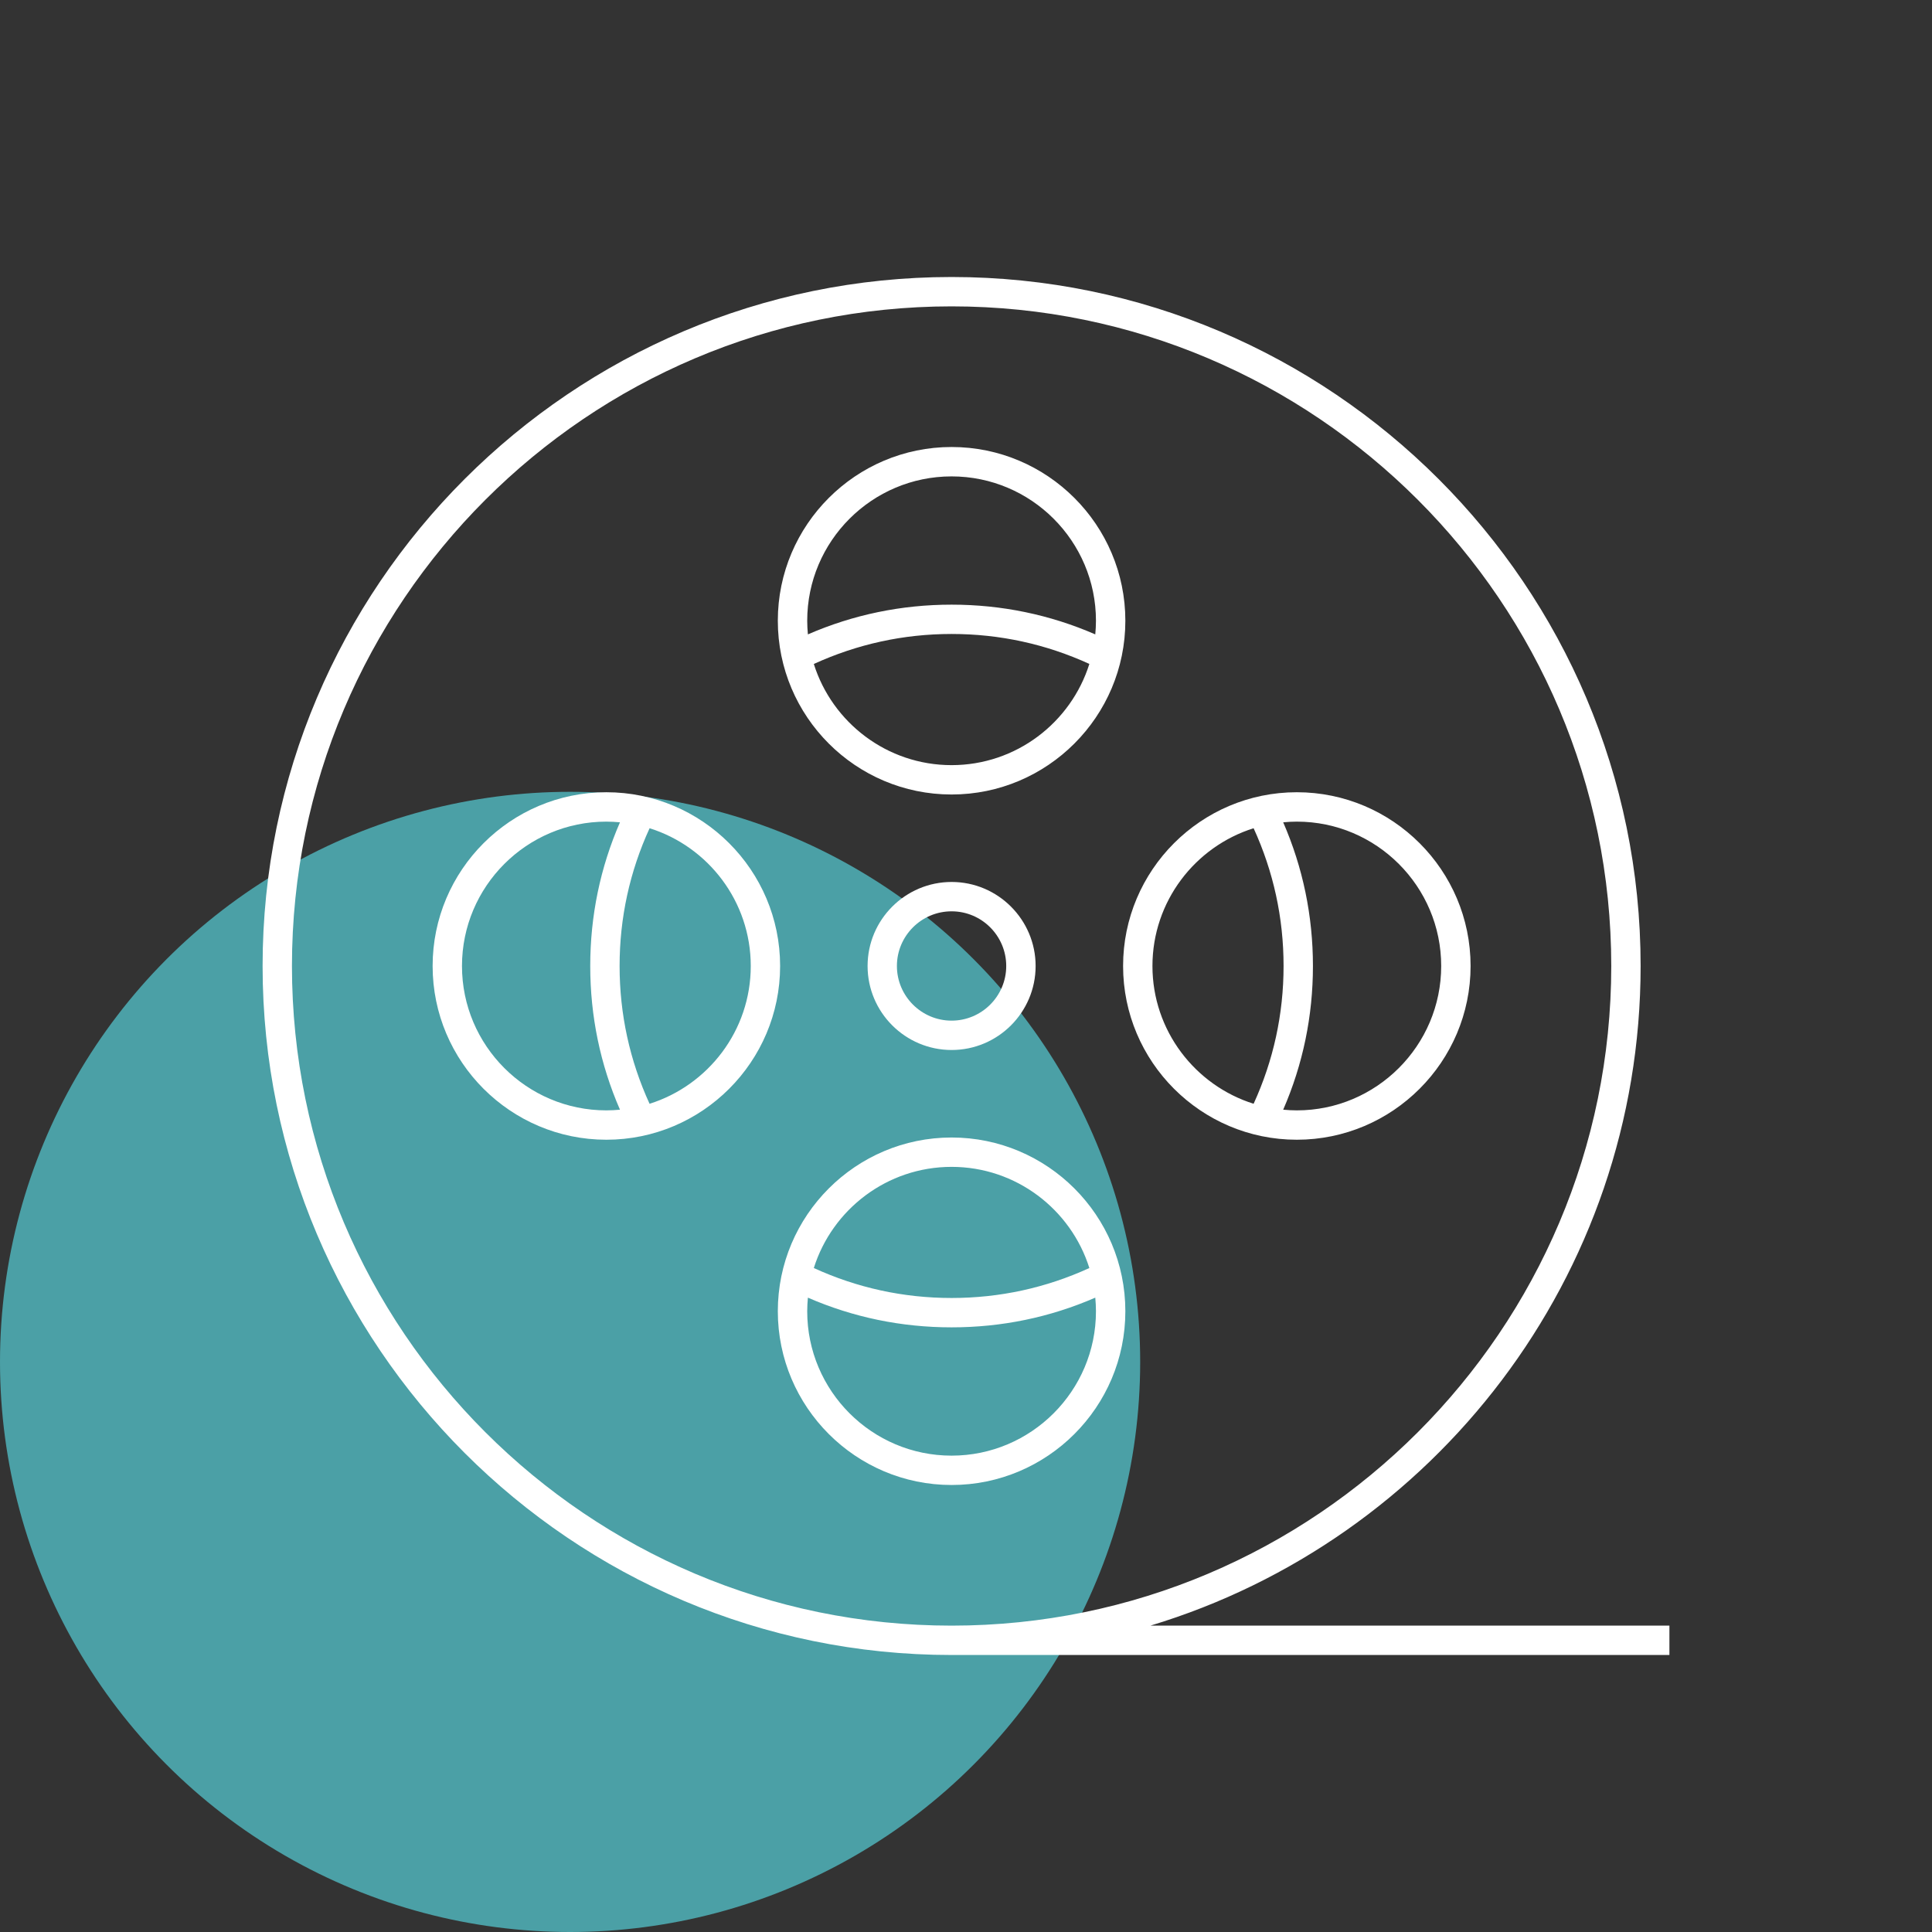 <svg xmlns="http://www.w3.org/2000/svg" id="Calque_1" data-name="Calque 1" viewBox="0 0 512 512"><rect x="0" y="0" width="512" height="512" fill="#333333" stroke="none"/><defs><style> .cls-1 { fill: #4ba0a6; } .cls-1, .cls-2 { stroke-width: 0px; } .cls-2 { fill: #fff; } </style></defs><circle class="cls-1" cx="151.08" cy="360.92" r="151.08"></circle><g><path class="cls-2" d="M304.87,430.81c75.07-22.67,129.91-92.44,129.91-174.81,0-100.68-81.91-182.59-182.6-182.59-100.68,0-182.59,81.91-182.59,182.59s81.91,182.59,182.59,182.59h190.23v-7.78h-137.55ZM77.37,256c0-96.39,78.42-174.81,174.81-174.81s174.82,78.42,174.82,174.81-78.42,174.81-174.82,174.81-174.81-78.42-174.81-174.81Z"></path><path class="cls-2" d="M252.18,210.55c25.39,0,46.05-20.66,46.05-46.05s-20.66-46.04-46.05-46.04-46.05,20.65-46.05,46.04c0,25.39,20.65,46.05,46.05,46.05ZM252.18,202.77c-17.11,0-31.63-11.29-36.51-26.81,11.48-5.25,23.73-7.95,36.51-7.95s25.04,2.69,36.51,7.94c-4.88,15.53-19.4,26.82-36.51,26.82ZM252.18,126.25c21.1,0,38.26,17.16,38.26,38.26,0,1.22-.07,2.42-.18,3.61-12.01-5.22-24.8-7.88-38.08-7.88s-26.07,2.66-38.08,7.88c-.11-1.19-.18-2.39-.18-3.61,0-21.1,17.16-38.26,38.26-38.26Z"></path><path class="cls-2" d="M252.18,301.45c-25.39,0-46.05,20.66-46.05,46.04s20.66,46.05,46.05,46.05,46.05-20.66,46.05-46.05c0-25.39-20.66-46.04-46.05-46.04ZM252.18,309.23c17.11,0,31.63,11.29,36.51,26.81-11.47,5.25-23.73,7.94-36.51,7.94s-25.04-2.69-36.51-7.94c4.88-15.52,19.4-26.81,36.51-26.81ZM252.18,385.76c-21.1,0-38.26-17.16-38.26-38.26,0-1.22.07-2.42.18-3.61,12.01,5.22,24.79,7.87,38.08,7.87s26.07-2.65,38.08-7.87c.11,1.19.18,2.39.18,3.61,0,21.1-17.17,38.26-38.26,38.26Z"></path><path class="cls-2" d="M160.69,209.95c-25.39,0-46.04,20.66-46.04,46.05s20.65,46.04,46.04,46.04,46.05-20.66,46.05-46.04-20.66-46.05-46.05-46.05ZM122.43,256c0-21.1,17.16-38.26,38.26-38.26,1.22,0,2.42.07,3.61.18-5.23,12.01-7.88,24.79-7.88,38.08s2.65,26.07,7.88,38.08c-1.19.11-2.39.18-3.61.18-21.1,0-38.26-17.16-38.26-38.26ZM172.14,292.51c-5.25-11.47-7.94-23.73-7.94-36.51s2.69-25.04,7.95-36.51c15.52,4.88,26.81,19.4,26.81,36.51s-11.29,31.62-26.81,36.51Z"></path><path class="cls-2" d="M389.72,256c0-25.39-20.66-46.05-46.05-46.05s-46.04,20.66-46.04,46.05,20.66,46.04,46.04,46.04,46.05-20.66,46.05-46.04ZM305.41,256c0-17.11,11.29-31.63,26.81-36.51,5.25,11.47,7.94,23.73,7.94,36.51s-2.69,25.04-7.94,36.51c-15.51-4.88-26.81-19.4-26.81-36.51ZM343.67,294.26c-1.22,0-2.42-.07-3.61-.18,5.22-12.01,7.88-24.79,7.88-38.08s-2.66-26.08-7.88-38.08c1.19-.11,2.39-.18,3.61-.18,21.1,0,38.26,17.17,38.26,38.26s-17.16,38.26-38.26,38.26Z"></path><path class="cls-2" d="M229.92,256c0,12.27,9.99,22.26,22.27,22.26s22.26-9.99,22.26-22.26-9.99-22.27-22.26-22.27-22.27,9.99-22.27,22.27ZM266.66,256c0,7.99-6.5,14.48-14.48,14.48s-14.49-6.5-14.49-14.48,6.5-14.49,14.49-14.49,14.48,6.5,14.48,14.49Z"></path></g></svg>